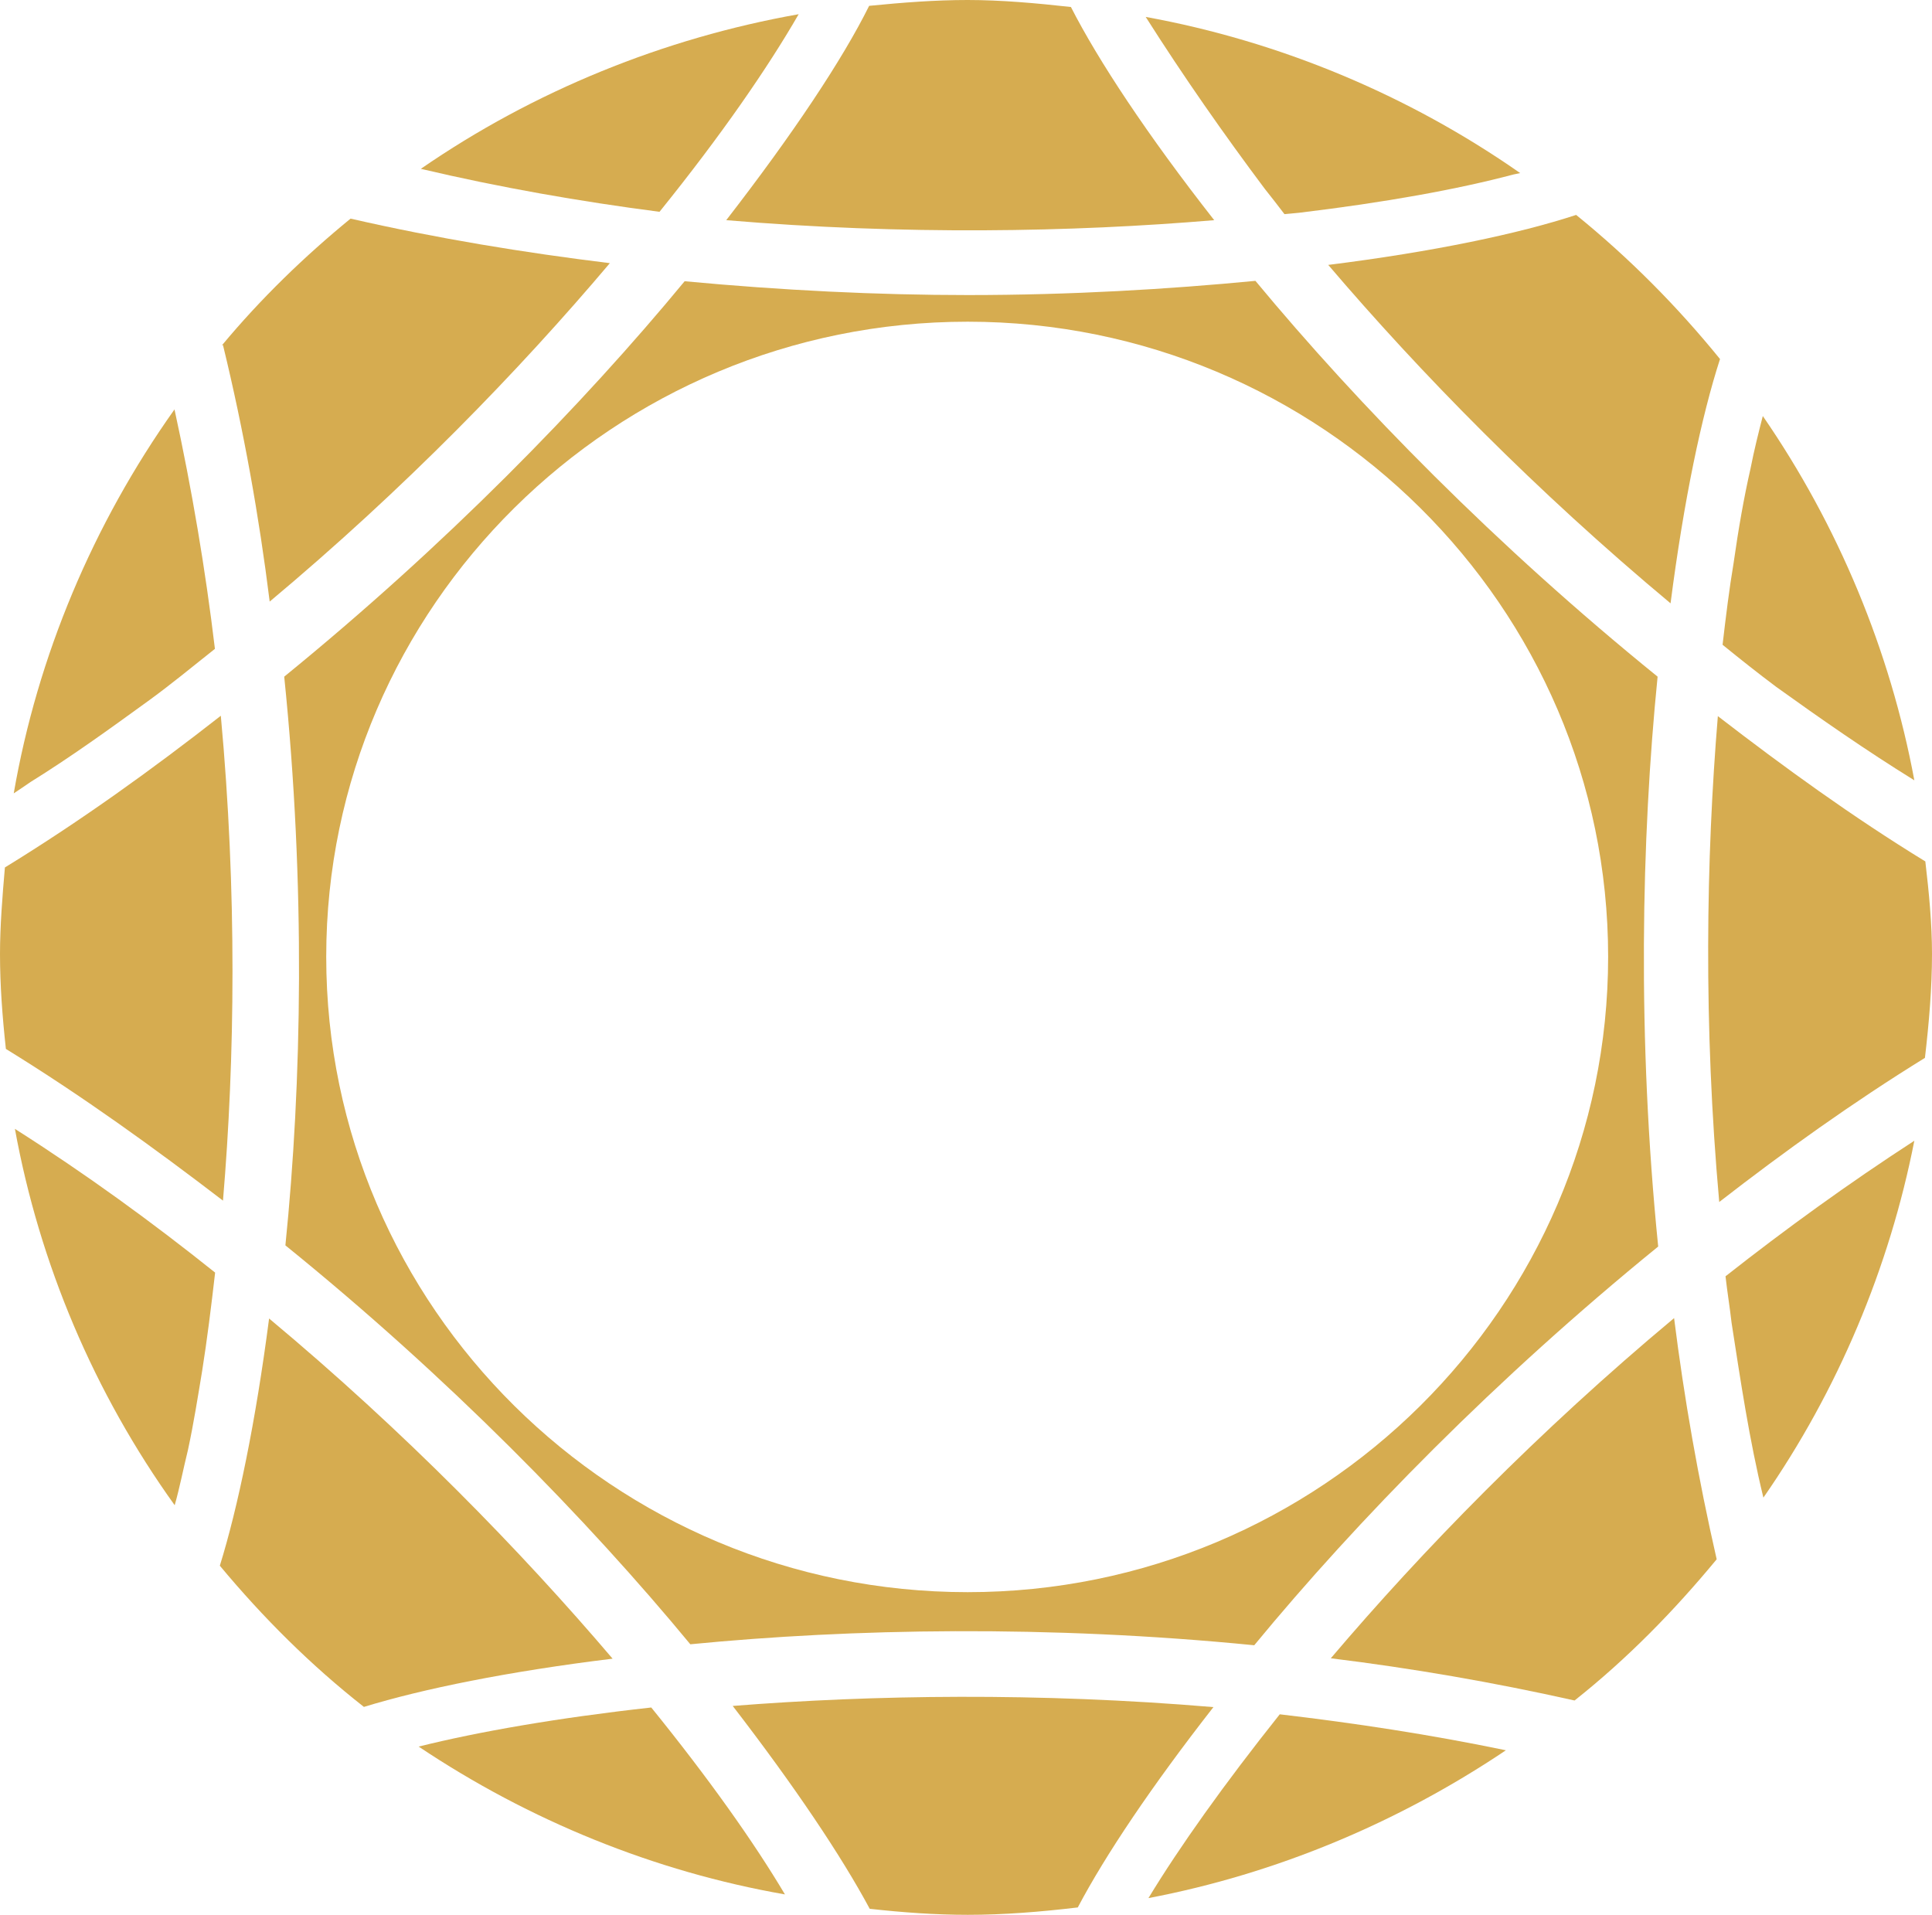 <svg width="225" height="223" viewBox="0 0 225 223" fill="none" xmlns="http://www.w3.org/2000/svg">
<path d="M154.984 193.123C164.402 194.278 173.865 195.909 183.374 198.039C189.546 193.146 194.964 187.596 199.924 181.594C197.776 172.216 196.13 162.793 194.964 153.506C179.146 166.712 165.659 180.552 154.984 193.123Z" fill="#D6AC50"/>
<path d="M141.406 25.641C133.611 15.697 127.896 7.044 124.719 0.815C120.65 0.362 116.558 0 112.695 0C108.9 0 105.129 0.294 101.22 0.68C98.134 6.909 92.35 15.607 84.578 25.641C105.243 27.385 124.787 27.045 141.406 25.641Z" fill="#D6AC50"/>
<path d="M31.339 153.552C29.762 165.67 27.705 175.569 25.602 182.341C30.654 188.412 36.208 193.939 42.38 198.786C49.261 196.68 59.136 194.664 71.343 193.169C60.622 180.575 47.112 166.712 31.339 153.552Z" fill="#D6AC50"/>
<path d="M25.716 83.356C17.784 89.562 9.464 95.565 0.571 101.024C0.274 104.422 0 107.91 0 111.104C0 114.705 0.274 118.397 0.686 122.157C9.555 127.616 17.898 133.641 25.968 139.825C27.362 123.358 27.613 103.878 25.716 83.356Z" fill="#D6AC50"/>
<path d="M48.758 203.407C61.651 212.037 76.235 217.971 91.413 220.622C87.824 214.574 82.544 207.122 75.846 198.854C65.011 200.054 55.753 201.663 48.758 203.407Z" fill="#D6AC50"/>
<path d="M23.544 159.645C24.116 156.043 24.596 152.193 25.053 148.206C17.693 142.317 9.966 136.699 1.737 131.467C4.594 147.164 10.949 162.205 20.344 175.297C20.916 173.304 21.327 171.152 21.899 168.819C22.561 165.738 23.041 162.68 23.544 159.645Z" fill="#D6AC50"/>
<path d="M133.748 221.052C148.606 218.221 162.801 212.286 175.374 203.837C166.55 202.002 157.727 200.666 149.04 199.647C142.548 207.801 137.359 215.095 133.748 221.052Z" fill="#D6AC50"/>
<path d="M85.332 198.673C92.579 208.073 98.019 216.205 101.288 222.298C105.151 222.728 108.969 223 112.717 223C116.855 223 121.152 222.66 125.518 222.139C128.719 216.069 134.113 208.028 141.314 198.809C120.924 197.087 101.654 197.382 85.332 198.673Z" fill="#D6AC50"/>
<path d="M146.206 32.708C136.079 33.682 124.787 34.362 112.74 34.362C102.202 34.362 91.07 33.818 79.732 32.753C67.823 47.182 51.821 63.559 33.1 78.803C35.592 103.108 35.157 126.144 33.237 145.035C52.21 160.392 68.348 176.905 80.395 191.492C99.185 189.658 122.044 189.227 146.068 191.606C158.069 177.041 174.208 160.551 193.112 145.171C190.666 120.866 191.146 97.739 193.044 78.803C174.231 63.559 158.229 47.205 146.206 32.708ZM112.695 185.422C71.503 185.422 37.992 152.215 37.992 111.421C37.992 70.649 71.503 37.465 112.695 37.465C153.795 37.465 187.283 70.649 187.283 111.421C187.283 152.215 153.795 185.422 112.695 185.422Z" fill="#D6AC50"/>
<path d="M20.322 47.68C10.835 61.044 4.366 76.402 1.6 92.394C2.24 91.963 2.903 91.533 3.543 91.08C8.252 88.158 12.732 84.919 17.167 81.702C19.864 79.754 22.402 77.648 25.03 75.564C23.933 66.39 22.356 57.012 20.322 47.68Z" fill="#D6AC50"/>
<path d="M194.552 70.264C196.106 58.213 198.164 48.451 200.312 41.814C195.329 35.675 189.729 30.035 183.557 25.029C176.928 27.204 167.007 29.311 154.686 30.851C165.384 43.4 178.802 57.126 194.552 70.264Z" fill="#D6AC50"/>
<path d="M205.296 48.451C204.816 50.308 204.29 52.392 203.856 54.612C203.102 57.919 202.462 61.566 201.89 65.598C201.387 68.588 200.999 71.759 200.61 75.089C202.667 76.765 204.725 78.396 206.873 80.004C212.017 83.696 217.274 87.365 222.943 90.876C220.132 75.768 214.074 61.181 205.296 48.451Z" fill="#D6AC50"/>
<path d="M201.661 154.073C202.713 160.845 203.719 167.663 205.364 174.413C214.028 161.955 220.04 147.64 222.943 132.849C215.262 137.832 207.947 143.132 200.953 148.636C201.158 150.471 201.456 152.261 201.661 154.073Z" fill="#D6AC50"/>
<path d="M200.221 139.984C207.81 134.094 215.742 128.409 224.177 123.199C224.657 119.099 225 115.022 225 111.104C225 107.615 224.657 103.991 224.223 100.322C215.719 95.112 207.787 89.359 200.061 83.401C198.69 99.914 198.369 119.417 200.221 139.984Z" fill="#D6AC50"/>
<path d="M133.428 1.97C137.885 8.992 142.548 15.652 147.28 21.971C148.08 22.968 148.789 23.897 149.589 24.939C150.183 24.871 150.709 24.848 151.281 24.78C161.293 23.579 169.796 22.039 176.265 20.318C176.562 20.25 176.768 20.227 177.042 20.159C164.013 11.053 148.995 4.802 133.428 1.97Z" fill="#D6AC50"/>
<path d="M31.408 70.06C47.135 56.9 60.439 43.173 71.023 30.647C61.033 29.424 50.907 27.77 40.826 25.46C35.431 29.877 30.357 34.792 25.854 40.206L25.968 40.183C28.391 50.15 30.174 60.139 31.408 70.06Z" fill="#D6AC50"/>
<path d="M49.01 19.662C58.222 21.836 67.571 23.467 76.806 24.667C84.029 15.72 89.447 7.838 93.013 1.654C77.309 4.44 62.176 10.578 49.01 19.662Z" fill="#D6AC50"/>
</svg>
